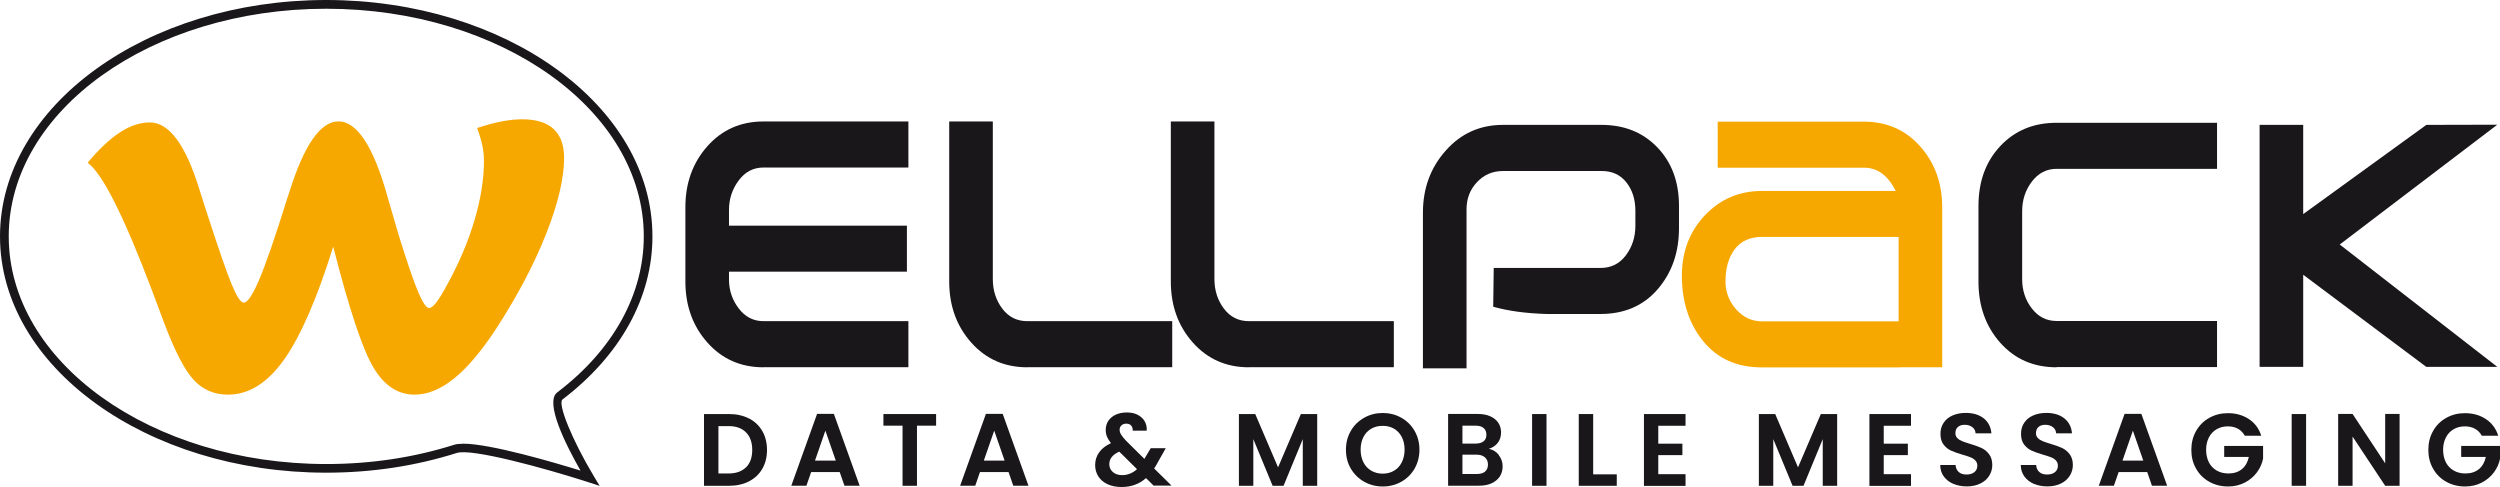 <svg xmlns="http://www.w3.org/2000/svg" id="uuid-72328b40-3c3f-42b6-b5de-84c348ba4e50" viewBox="0 0 286.08 55.73"><g id="uuid-153e5501-8301-4702-872c-81acc4b691ed"><path d="M68.62,55.6l-1.26-.41c-5.12-1.65-13.37-3.9-15.08-3.36-4.73,1.5-9.76,2.26-14.95,2.26C16.75,54.09,0,41.96,0,27.05S16.75,0,37.33,0s37.33,12.13,37.33,27.05c0,6.99-3.66,13.61-10.29,18.66-.6.46,1.1,4.64,3.57,8.76l.68,1.13ZM52.98,50.77c3.14,0,10.43,2.15,13.45,3.08-1.68-2.94-4.14-7.83-2.66-8.95,6.39-4.85,9.9-11.2,9.9-17.86C73.67,12.68,57.37,1,37.33,1S1,12.68,1,27.05s16.3,26.05,36.34,26.05c5.09,0,10.02-.74,14.65-2.21.25-.08.59-.11.99-.11Z" style="fill:#1a171b;"></path><path d="M54.56,14.66c1.02-.34,1.96-.59,2.82-.76.86-.17,1.65-.25,2.37-.25,1.6,0,2.8.37,3.6,1.11.8.74,1.2,1.84,1.2,3.29,0,2.34-.68,5.24-2.05,8.7-1.37,3.47-3.28,7.1-5.74,10.89-1.68,2.56-3.28,4.45-4.81,5.68-1.53,1.23-3.03,1.84-4.51,1.84-1.9,0-3.47-1.03-4.7-3.09-1.24-2.06-2.78-6.67-4.61-13.84-1.86,5.95-3.73,10.26-5.63,12.93-1.9,2.67-4.03,4-6.41,4-1.56,0-2.86-.55-3.89-1.65-1.04-1.1-2.18-3.29-3.42-6.56-.32-.84-.77-2.05-1.35-3.62-3.24-8.57-5.7-13.47-7.4-14.71,1.32-1.58,2.56-2.74,3.72-3.49,1.16-.75,2.29-1.12,3.39-1.12,2.2,0,4.07,2.51,5.63,7.52.38,1.16.67,2.07.87,2.73,1.36,4.19,2.32,6.97,2.89,8.33.57,1.36,1.02,2.04,1.36,2.04.44,0,1.04-.9,1.8-2.7.76-1.8,1.81-4.84,3.15-9.14l.24-.72c1.7-5.45,3.58-8.18,5.66-8.18s3.99,2.84,5.57,8.51c.54,1.88.97,3.36,1.29,4.43.98,3.16,1.73,5.35,2.25,6.58.52,1.23.94,1.84,1.26,1.84.22,0,.5-.23.84-.67.34-.45.76-1.14,1.26-2.08,1.34-2.44,2.37-4.87,3.09-7.31.72-2.44,1.08-4.7,1.08-6.8,0-.58-.07-1.17-.19-1.77-.13-.6-.33-1.25-.58-1.95Z" style="fill:#f6a800;"></path><path d="M87.36,42.03c-2.59,0-4.73-.94-6.41-2.83-1.68-1.89-2.52-4.22-2.52-6.99v-8.49c0-2.77.84-5.1,2.52-6.99,1.68-1.89,3.82-2.83,6.41-2.83h16.59v5.27h-16.59c-1.15,0-2.09.49-2.83,1.48-.74.99-1.11,2.12-1.11,3.38v1.79h20.36v5.27h-20.36v.88c0,1.25.37,2.35,1.11,3.32.74.97,1.68,1.46,2.83,1.46h16.59v5.27h-16.59Z" style="fill:#1a171b;"></path><path d="M117.55,42.03c-2.59,0-4.73-.94-6.41-2.83-1.68-1.89-2.52-4.22-2.52-6.99V13.9h4.99v18.03c0,1.3.36,2.42,1.08,3.38.72.96,1.67,1.44,2.86,1.44h16.59v5.27h-16.59Z" style="fill:#1a171b;"></path><path d="M142.91,42.03c-2.59,0-4.73-.94-6.41-2.83-1.68-1.89-2.52-4.22-2.52-6.99V13.9h4.99v18.03c0,1.3.36,2.42,1.08,3.38.72.96,1.67,1.44,2.86,1.44h16.59v5.27h-16.59Z" style="fill:#1a171b;"></path><path d="M183.13,35.93c-4.48,0-6.53,0-6.16,0-2.37-.07-4.4-.35-6.1-.83l.06-4.44h12.25c1.19,0,2.14-.48,2.87-1.44.72-.96,1.09-2.09,1.09-3.38v-1.72c0-1.29-.34-2.38-1.03-3.25-.69-.87-1.62-1.3-2.81-1.3h-11.3c-1.19,0-2.18.42-2.98,1.27-.8.85-1.2,1.88-1.2,3.1v18.21h-4.99v-17.83c0-2.77.87-5.13,2.61-7.09,1.74-1.96,3.92-2.94,6.55-2.94h11.26c2.63,0,4.76.86,6.41,2.58,1.65,1.72,2.47,3.95,2.47,6.69v2.55c0,2.77-.81,5.1-2.44,6.99-1.63,1.89-3.81,2.83-6.55,2.83Z" style="fill:#1a171b;"></path><path d="M222.25,42.03h-4.99v-14.92h-15.65c-1.37,0-2.4.48-3.11,1.42-.7.95-1.05,2.17-1.05,3.66,0,1.23.41,2.3,1.22,3.21.81.91,1.79,1.37,2.94,1.37h15.76v5.27h-15.76c-2.85,0-5.09-1-6.71-3-1.63-2-2.44-4.51-2.44-7.51,0-2.74.88-5.04,2.64-6.9,1.76-1.85,3.93-2.78,6.52-2.78h15.31c-.89-1.78-2.09-2.66-3.61-2.66h-16.76v-5.27h16.72c2.62,0,4.77.94,6.45,2.83,1.68,1.89,2.52,4.22,2.52,6.99v18.31Z" style="fill:#f6a800;"></path><path d="M235.34,42.03c-2.63,0-4.77-.93-6.44-2.8-1.66-1.86-2.5-4.2-2.5-7.01v-8.64c0-2.81.83-5.09,2.5-6.87,1.66-1.77,3.81-2.66,6.44-2.66h18.36v5.27h-18.36c-1.15,0-2.09.49-2.83,1.46-.74.97-1.11,2.1-1.11,3.39v7.77c0,1.29.37,2.41,1.11,3.36.74.96,1.68,1.43,2.83,1.43h18.36v5.27h-18.36Z" style="fill:#1a171b;"></path><path d="M277.64,41.98l-14.08-10.54v10.54h-4.99V14.29h4.99v10.21l14.09-10.21,8.12-.02-18.03,13.71,18.03,14h-8.13Z" style="fill:#1a171b;"></path><path d="M85.71,47.88c.65.34,1.16.82,1.52,1.44.36.62.54,1.35.54,2.17s-.18,1.54-.54,2.16c-.36.62-.86,1.09-1.52,1.43-.65.34-1.41.51-2.28.51h-2.87v-8.21h2.87c.86,0,1.62.17,2.28.51ZM85.37,53.48c.47-.47.71-1.13.71-1.99s-.23-1.52-.71-2.01c-.47-.48-1.14-.72-2-.72h-1.16v5.42h1.16c.86,0,1.53-.24,2-.71Z" style="fill:#1a171b;"></path><path d="M96.09,54.02h-3.27l-.54,1.56h-1.73l2.95-8.22h1.92l2.95,8.22h-1.74l-.54-1.56ZM95.64,52.71l-1.19-3.43-1.19,3.43h2.38Z" style="fill:#1a171b;"></path><path d="M107.12,47.38v1.33h-2.19v6.88h-1.65v-6.88h-2.19v-1.33h6.02Z" style="fill:#1a171b;"></path><path d="M115.41,54.02h-3.27l-.54,1.56h-1.73l2.95-8.22h1.92l2.95,8.22h-1.74l-.54-1.56ZM114.96,52.71l-1.19-3.43-1.19,3.43h2.38Z" style="fill:#1a171b;"></path><path d="M132.03,55.59l-.89-.88c-.76.68-1.69,1.02-2.79,1.02-.6,0-1.14-.1-1.59-.31-.46-.21-.81-.5-1.06-.88s-.38-.82-.38-1.32c0-.54.15-1.03.46-1.46.31-.43.76-.78,1.35-1.05-.21-.26-.36-.51-.46-.75s-.14-.5-.14-.77c0-.38.1-.72.29-1.02.2-.3.48-.54.84-.71.36-.17.79-.26,1.28-.26s.92.09,1.27.28c.35.19.62.44.79.75.17.31.25.66.22,1.05h-1.6c0-.26-.05-.46-.19-.59-.13-.14-.31-.21-.54-.21s-.4.06-.55.19c-.15.13-.22.3-.22.5s.06.39.18.58c.12.19.31.43.58.71l2.07,2.05s.03-.03.04-.05.02-.03.02-.05l.67-1.12h1.72l-.82,1.45c-.16.31-.33.6-.51.87l1.99,1.96h-2.02ZM130.1,53.68l-2.02-2c-.76.34-1.14.82-1.14,1.44,0,.35.13.65.4.89s.62.36,1.06.36c.64,0,1.21-.23,1.71-.68Z" style="fill:#1a171b;"></path><path d="M150.73,47.38v8.21h-1.65v-5.34l-2.2,5.34h-1.25l-2.21-5.34v5.34h-1.65v-8.21h1.87l2.61,6.1,2.61-6.1h1.86Z" style="fill:#1a171b;"></path><path d="M156.11,55.13c-.64-.36-1.15-.86-1.53-1.5-.38-.64-.56-1.36-.56-2.17s.19-1.52.56-2.16.89-1.14,1.53-1.5c.64-.36,1.35-.54,2.12-.54s1.48.18,2.12.54,1.15.86,1.52,1.5c.37.64.56,1.36.56,2.16s-.19,1.53-.56,2.17c-.37.64-.88,1.14-1.52,1.5-.64.36-1.35.54-2.12.54s-1.47-.18-2.12-.54ZM159.53,53.86c.38-.22.67-.54.88-.96s.32-.9.32-1.45-.11-1.03-.32-1.44-.51-.73-.88-.95c-.38-.22-.81-.33-1.31-.33s-.93.11-1.31.33c-.38.22-.68.54-.89.95-.21.41-.32.89-.32,1.44s.11,1.03.32,1.45c.21.42.51.73.89.96.38.22.82.34,1.31.34s.93-.11,1.31-.34Z" style="fill:#1a171b;"></path><path d="M171.5,52.07c.3.38.45.81.45,1.29,0,.44-.11.83-.32,1.16-.22.33-.53.59-.93.78-.41.19-.89.28-1.45.28h-3.54v-8.21h3.39c.56,0,1.04.09,1.44.27.4.18.71.43.92.75.21.32.31.69.31,1.09,0,.48-.13.88-.38,1.2-.25.32-.59.55-1.02.68.46.09.84.32,1.14.69ZM167.35,50.76h1.51c.39,0,.69-.09.91-.26s.32-.43.32-.76-.11-.58-.32-.76c-.21-.18-.51-.27-.91-.27h-1.51v2.06ZM169.94,53.96c.22-.19.33-.45.33-.8s-.12-.63-.35-.83c-.24-.2-.55-.3-.95-.3h-1.62v2.21h1.66c.4,0,.71-.09.94-.28Z" style="fill:#1a171b;"></path><path d="M176.97,47.38v8.21h-1.65v-8.21h1.65Z" style="fill:#1a171b;"></path><path d="M182.3,54.28h2.71v1.31h-4.35v-8.21h1.65v6.9Z" style="fill:#1a171b;"></path><path d="M189.76,48.71v2.06h2.76v1.31h-2.76v2.18h3.12v1.34h-4.76v-8.22h4.76v1.34h-3.12Z" style="fill:#1a171b;"></path><path d="M210.23,47.38v8.21h-1.65v-5.34l-2.2,5.34h-1.25l-2.21-5.34v5.34h-1.65v-8.21h1.87l2.61,6.1,2.61-6.1h1.86Z" style="fill:#1a171b;"></path><path d="M215.56,48.71v2.06h2.76v1.31h-2.76v2.18h3.12v1.34h-4.76v-8.22h4.76v1.34h-3.12Z" style="fill:#1a171b;"></path><path d="M223.52,55.37c-.46-.2-.82-.48-1.09-.85s-.4-.8-.41-1.31h1.76c.02.34.14.6.36.8.22.2.51.29.89.29s.69-.09.91-.28c.22-.18.33-.43.33-.72,0-.24-.07-.44-.22-.6-.15-.16-.33-.28-.56-.37s-.53-.19-.92-.3c-.53-.16-.97-.31-1.3-.46s-.62-.38-.86-.69-.36-.72-.36-1.24c0-.49.12-.91.37-1.27.24-.36.58-.64,1.02-.83.44-.19.94-.29,1.5-.29.85,0,1.54.21,2.06.62s.82.99.88,1.72h-1.81c-.02-.28-.13-.52-.36-.7s-.52-.28-.89-.28c-.32,0-.58.08-.77.25-.19.16-.29.4-.29.72,0,.22.07.4.22.55.14.15.33.26.54.35.21.09.52.19.91.31.53.16.97.31,1.31.47s.63.39.87.71.37.73.37,1.23c0,.44-.11.85-.34,1.22-.23.38-.56.68-1,.9-.44.22-.96.34-1.56.34s-1.09-.1-1.55-.29Z" style="fill:#1a171b;"></path><path d="M232.74,55.37c-.46-.2-.82-.48-1.09-.85s-.4-.8-.41-1.31h1.76c.02.34.14.6.36.8.22.2.51.29.89.29s.69-.09.91-.28c.22-.18.33-.43.33-.72,0-.24-.07-.44-.22-.6-.15-.16-.33-.28-.56-.37s-.53-.19-.92-.3c-.53-.16-.97-.31-1.3-.46s-.62-.38-.86-.69-.36-.72-.36-1.24c0-.49.12-.91.37-1.27.24-.36.58-.64,1.02-.83.44-.19.94-.29,1.5-.29.85,0,1.54.21,2.06.62s.82.99.88,1.72h-1.81c-.02-.28-.13-.52-.36-.7s-.52-.28-.89-.28c-.32,0-.58.08-.77.25-.19.16-.29.4-.29.72,0,.22.07.4.22.55.14.15.33.26.54.35.21.09.52.19.91.31.53.16.97.31,1.31.47s.63.39.87.71.37.73.37,1.23c0,.44-.11.85-.34,1.22-.23.38-.56.68-1,.9-.44.22-.96.34-1.56.34s-1.09-.1-1.55-.29Z" style="fill:#1a171b;"></path><path d="M245.71,54.02h-3.27l-.54,1.56h-1.73l2.95-8.22h1.92l2.95,8.22h-1.74l-.54-1.56ZM245.26,52.71l-1.19-3.43-1.19,3.43h2.38Z" style="fill:#1a171b;"></path><path d="M256.87,49.85c-.19-.34-.45-.61-.78-.79-.33-.18-.71-.27-1.15-.27-.49,0-.92.11-1.29.33-.38.22-.67.53-.88.94s-.32.88-.32,1.41.11,1.03.32,1.44.52.72.9.94c.38.22.83.33,1.34.33.63,0,1.14-.17,1.54-.5.4-.33.66-.8.79-1.39h-2.82v-1.26h4.45v1.44c-.11.57-.34,1.1-.71,1.59-.36.49-.83.88-1.39,1.17s-1.21.44-1.91.44c-.79,0-1.51-.18-2.15-.54-.64-.36-1.14-.85-1.5-1.49-.37-.63-.55-1.36-.55-2.16s.18-1.53.55-2.17c.36-.64.87-1.14,1.5-1.49.64-.36,1.35-.54,2.13-.54.93,0,1.73.23,2.41.68.68.45,1.15,1.08,1.41,1.9h-1.89Z" style="fill:#1a171b;"></path><path d="M263.89,47.38v8.21h-1.65v-8.21h1.65Z" style="fill:#1a171b;"></path><path d="M274.59,55.59h-1.65l-3.73-5.63v5.63h-1.65v-8.22h1.65l3.73,5.65v-5.65h1.65v8.22Z" style="fill:#1a171b;"></path><path d="M283.99,49.85c-.19-.34-.45-.61-.78-.79-.33-.18-.71-.27-1.15-.27-.49,0-.92.11-1.29.33-.38.22-.67.53-.88.94s-.32.88-.32,1.41.11,1.03.32,1.44.52.72.9.94c.38.22.83.33,1.34.33.63,0,1.14-.17,1.54-.5.4-.33.66-.8.79-1.39h-2.82v-1.26h4.45v1.44c-.11.57-.34,1.1-.71,1.59-.36.49-.83.88-1.39,1.17s-1.21.44-1.91.44c-.79,0-1.51-.18-2.15-.54-.64-.36-1.14-.85-1.5-1.49-.37-.63-.55-1.36-.55-2.16s.18-1.53.55-2.17c.36-.64.87-1.14,1.5-1.49.64-.36,1.35-.54,2.13-.54.93,0,1.73.23,2.41.68.68.45,1.15,1.08,1.41,1.9h-1.89Z" style="fill:#1a171b;"></path></g></svg>